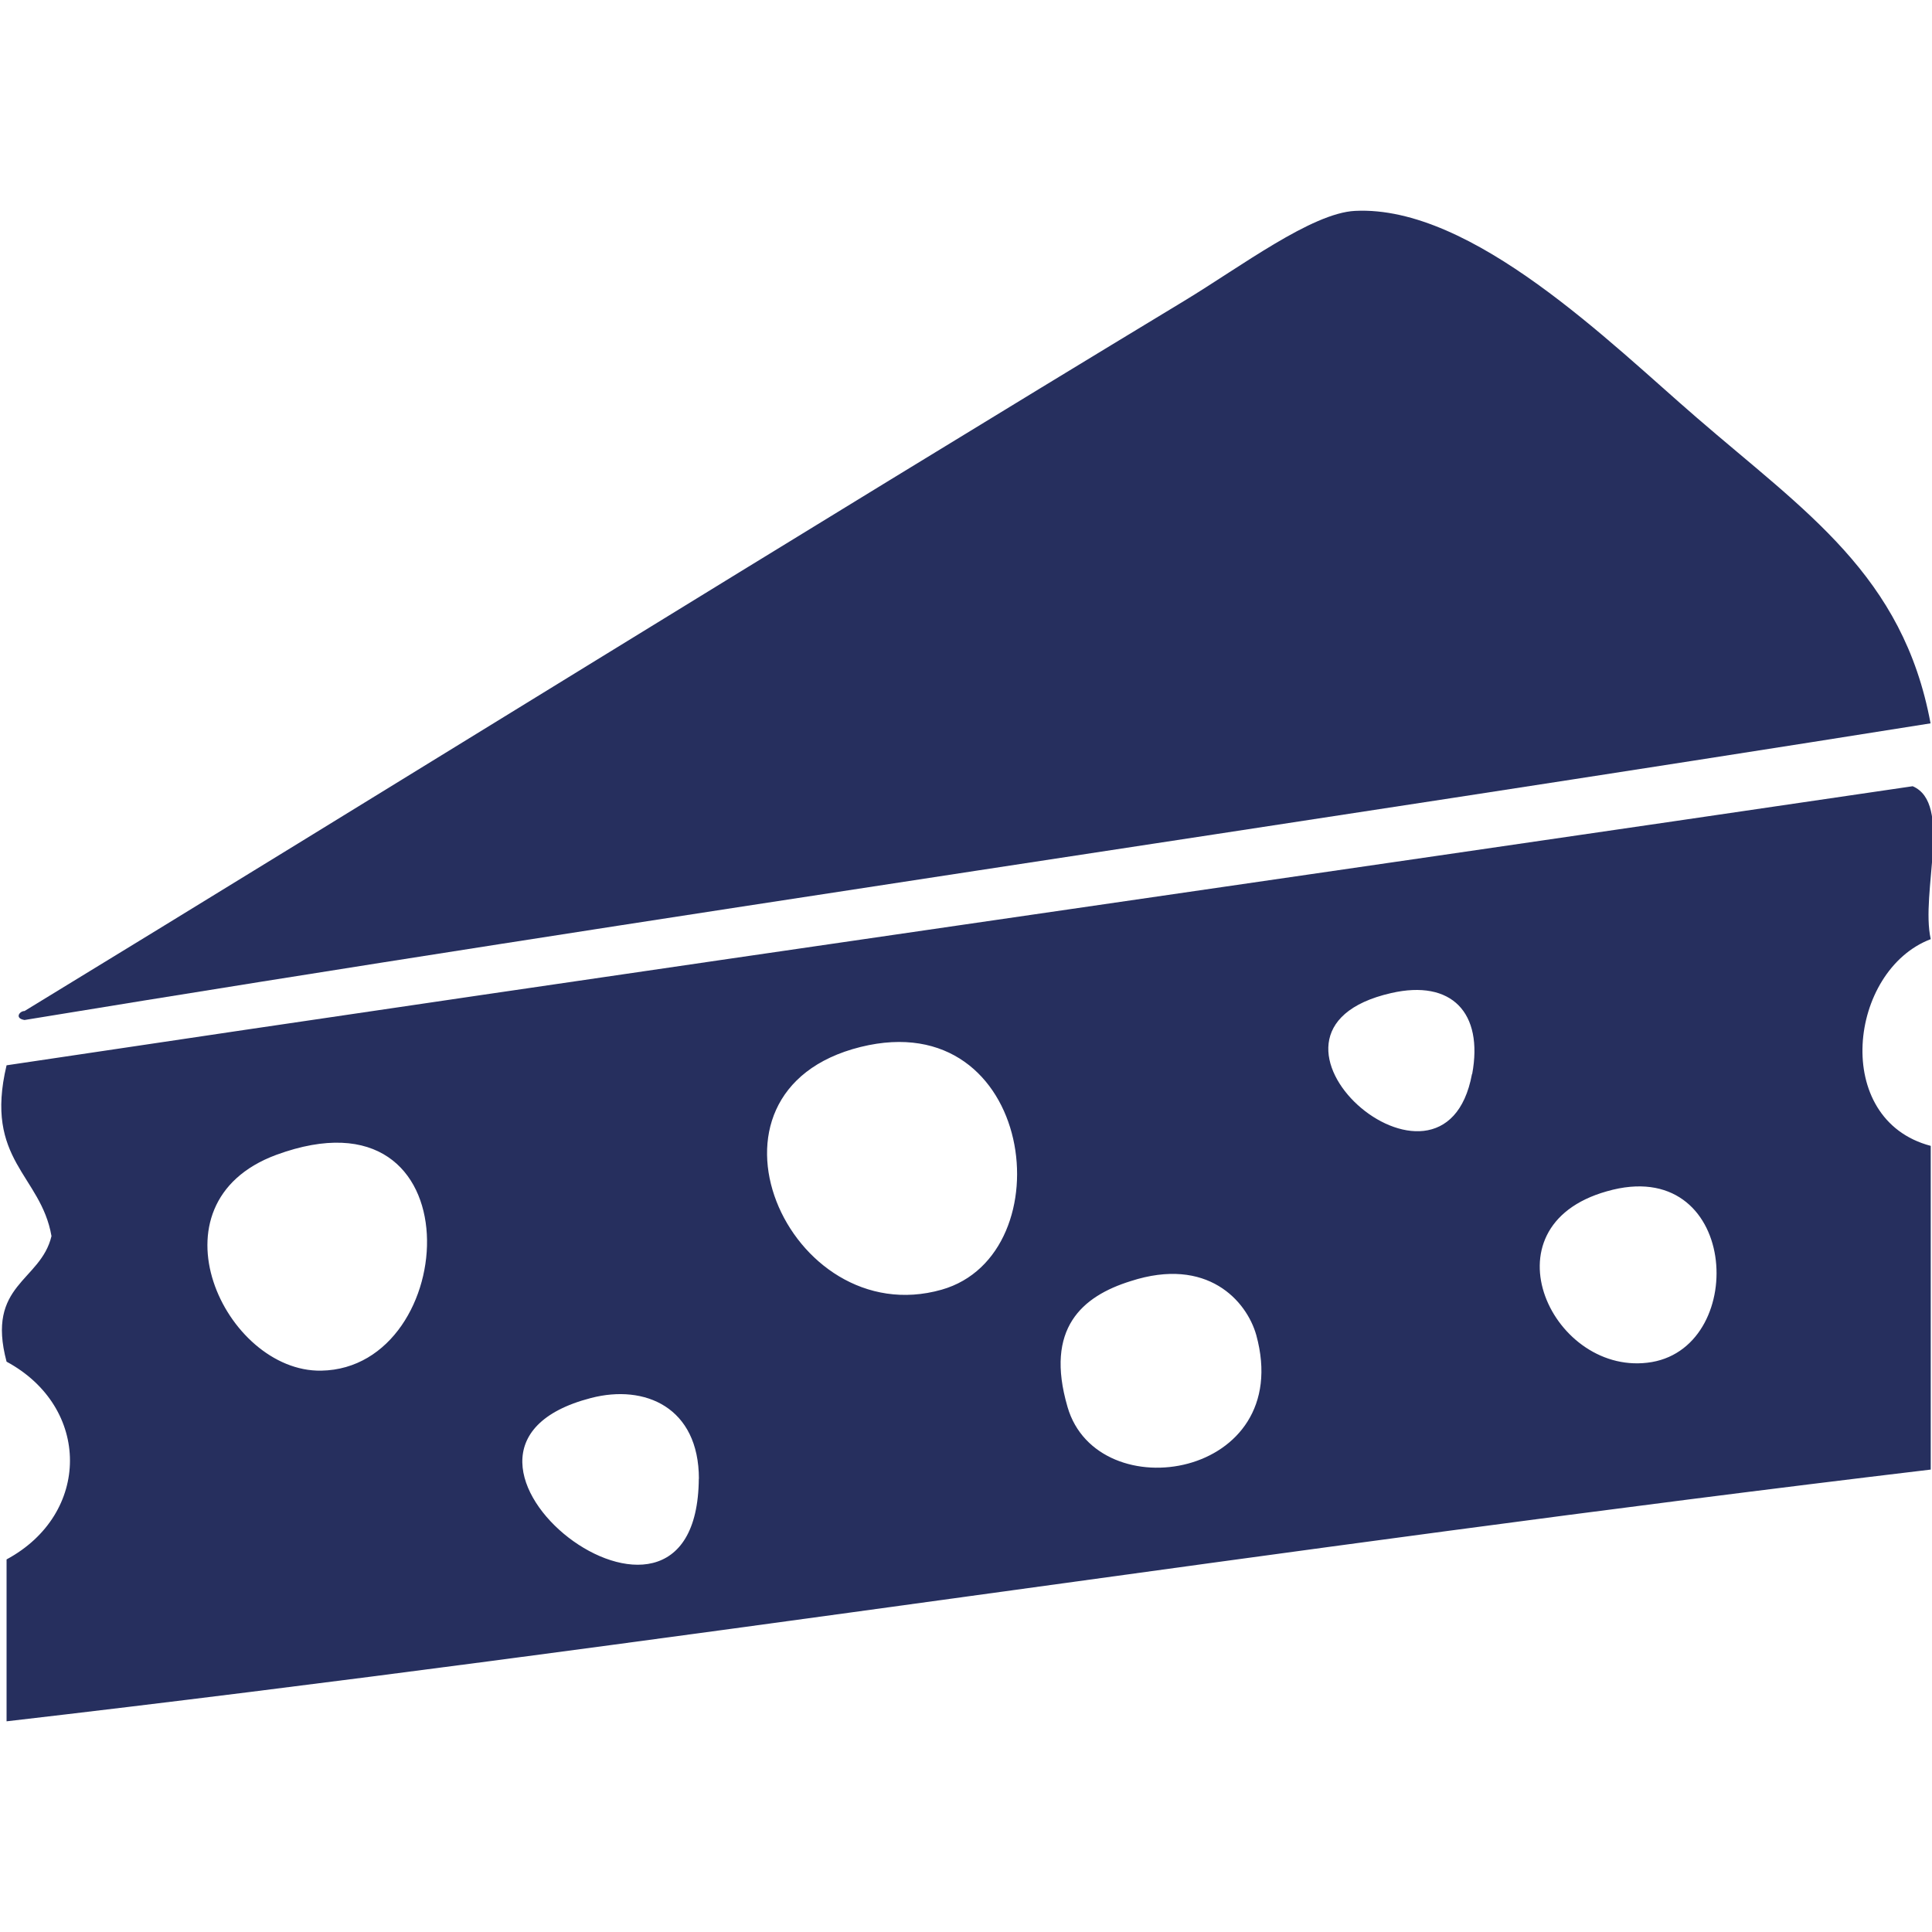 <svg id="494bf08a-0d17-445b-8d65-143845f36228" data-name="bread" xmlns="http://www.w3.org/2000/svg" viewBox="0 0 200 200"><title>cuisine_cheese</title><path d="M198,81.39c4.14,1.77.78,11,1.87,15.83-8.5,3.23-10.31,18.69,0,21.4v33.51C132.76,160.12,68,170.4.68,178.19V161.43c8.75-4.71,8.75-15.75,0-20.47-2.15-8.05,3.52-8.27,4.65-13-1.1-6.35-7-7.84-4.65-17.68C66.29,100.47,132.27,91.07,198,81.39Zm-45.6,29.79c1.17-6.34-2.12-9.81-8.38-8.38C126.53,106.79,149.47,126.91,152.38,111.18ZM97.47,133.51c12.87-3.65,9.7-29.6-8.38-25.13C70.53,113,81.62,138,97.47,133.51Zm-64.22,8.38c14.48-.25,16.23-30-4.65-22.34C15,124.59,23.3,142.06,33.25,141.89ZM171,141c10.11-1.76,8.94-21.57-4.65-17.68C153.27,127,160.84,142.73,171,141Zm-60.49,4.65c3.11,10.71,23.61,7.41,19.54-7.44-1-3.55-5.07-8.16-13-5.59C112,134.19,108.15,137.53,110.5,145.61Zm-38.16,7.45c0-7.42-5.59-9.83-11.17-8.38C40.25,150.14,72.18,175.05,72.34,153.06Z" style="fill:#262f5e"/><path d="M199.85,74.88c-65.57,10.44-132.06,20-197.31,30.71-1.06-.17-.52-.93,0-.93C38.41,82.78,82.8,55.22,122.6,31.14c5.83-3.53,13.19-9.09,17.68-9.31,12.15-.6,26.49,13.76,35.37,21.41C186.93,53,197,59.54,199.85,74.88Z" style="fill:#262f5e"/></svg>